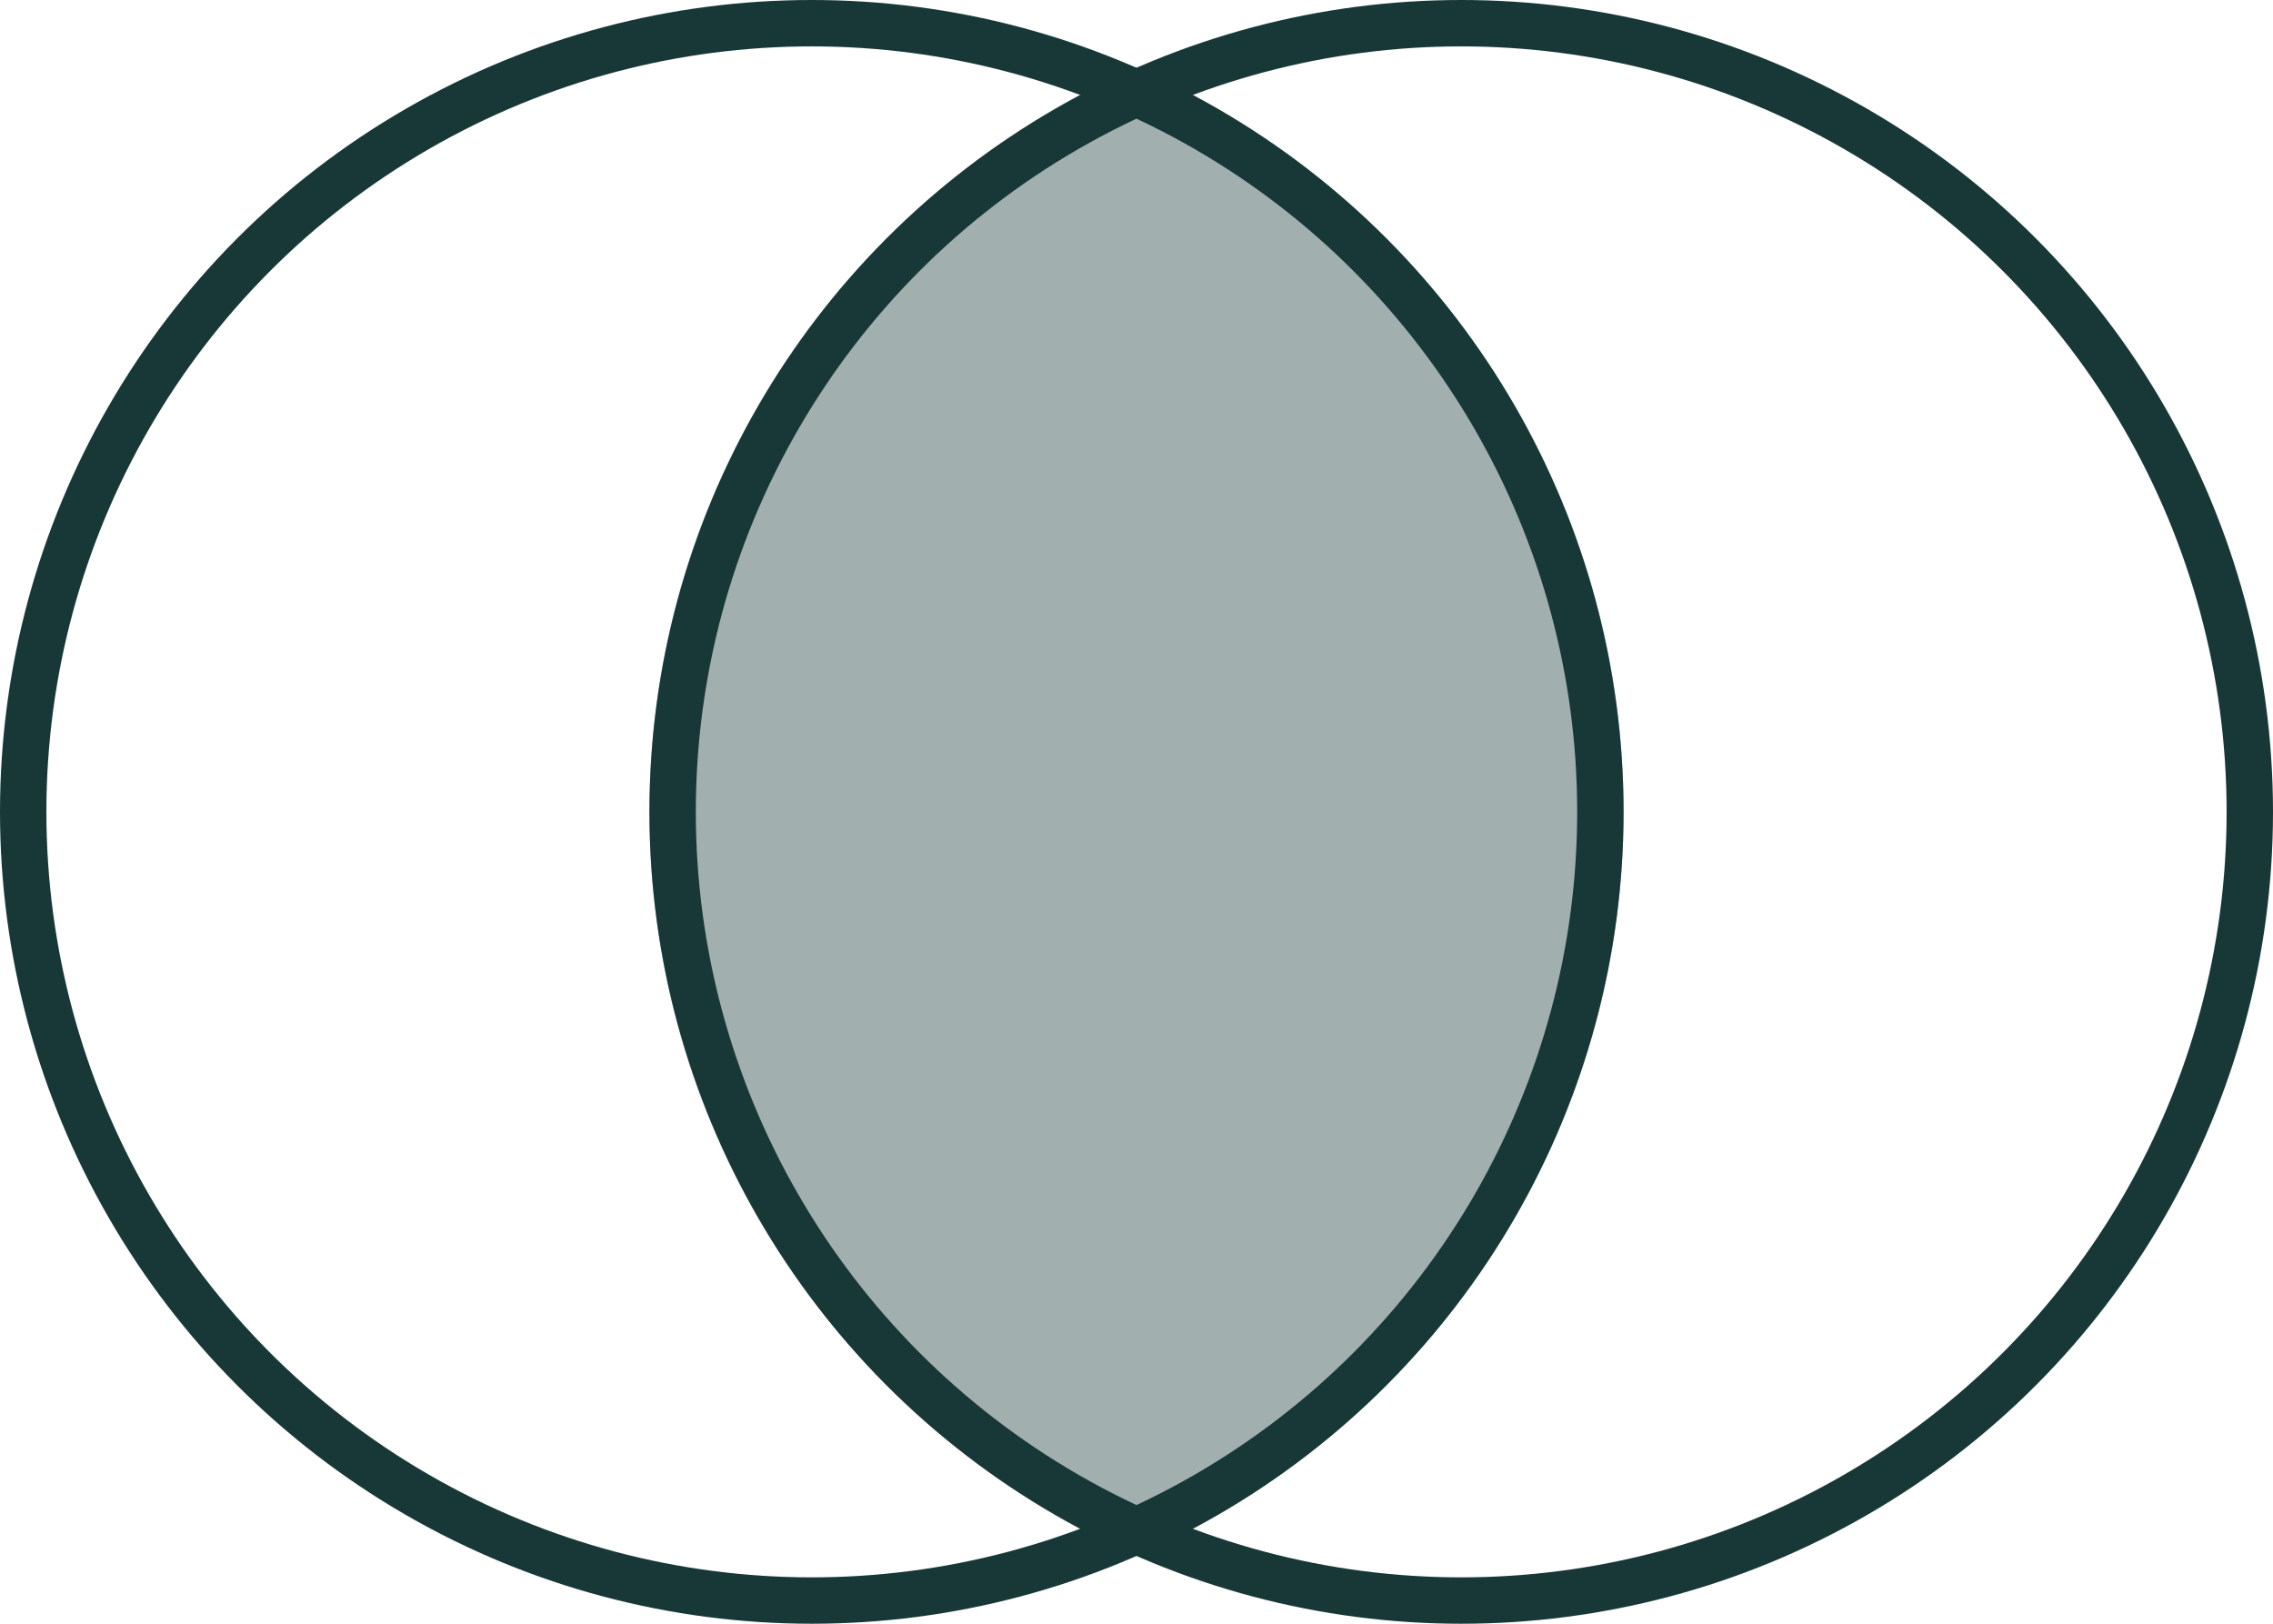 <svg width="98" height="70" viewBox="0 0 98 70" fill="none" xmlns="http://www.w3.org/2000/svg">
<circle cx="35" cy="35" r="34" stroke="#183837" stroke-width="2"/>
<path fill-rule="evenodd" clip-rule="evenodd" d="M49 67.088C61.361 61.687 70 49.352 70 35C70 20.648 61.361 8.313 49 2.912C36.639 8.313 28 20.648 28 35C28 49.352 36.639 61.687 49 67.088Z" fill="#183837" fill-opacity="0.4"/>
<circle cx="63" cy="35" r="34" stroke="#183837" stroke-width="2"/>
</svg>
